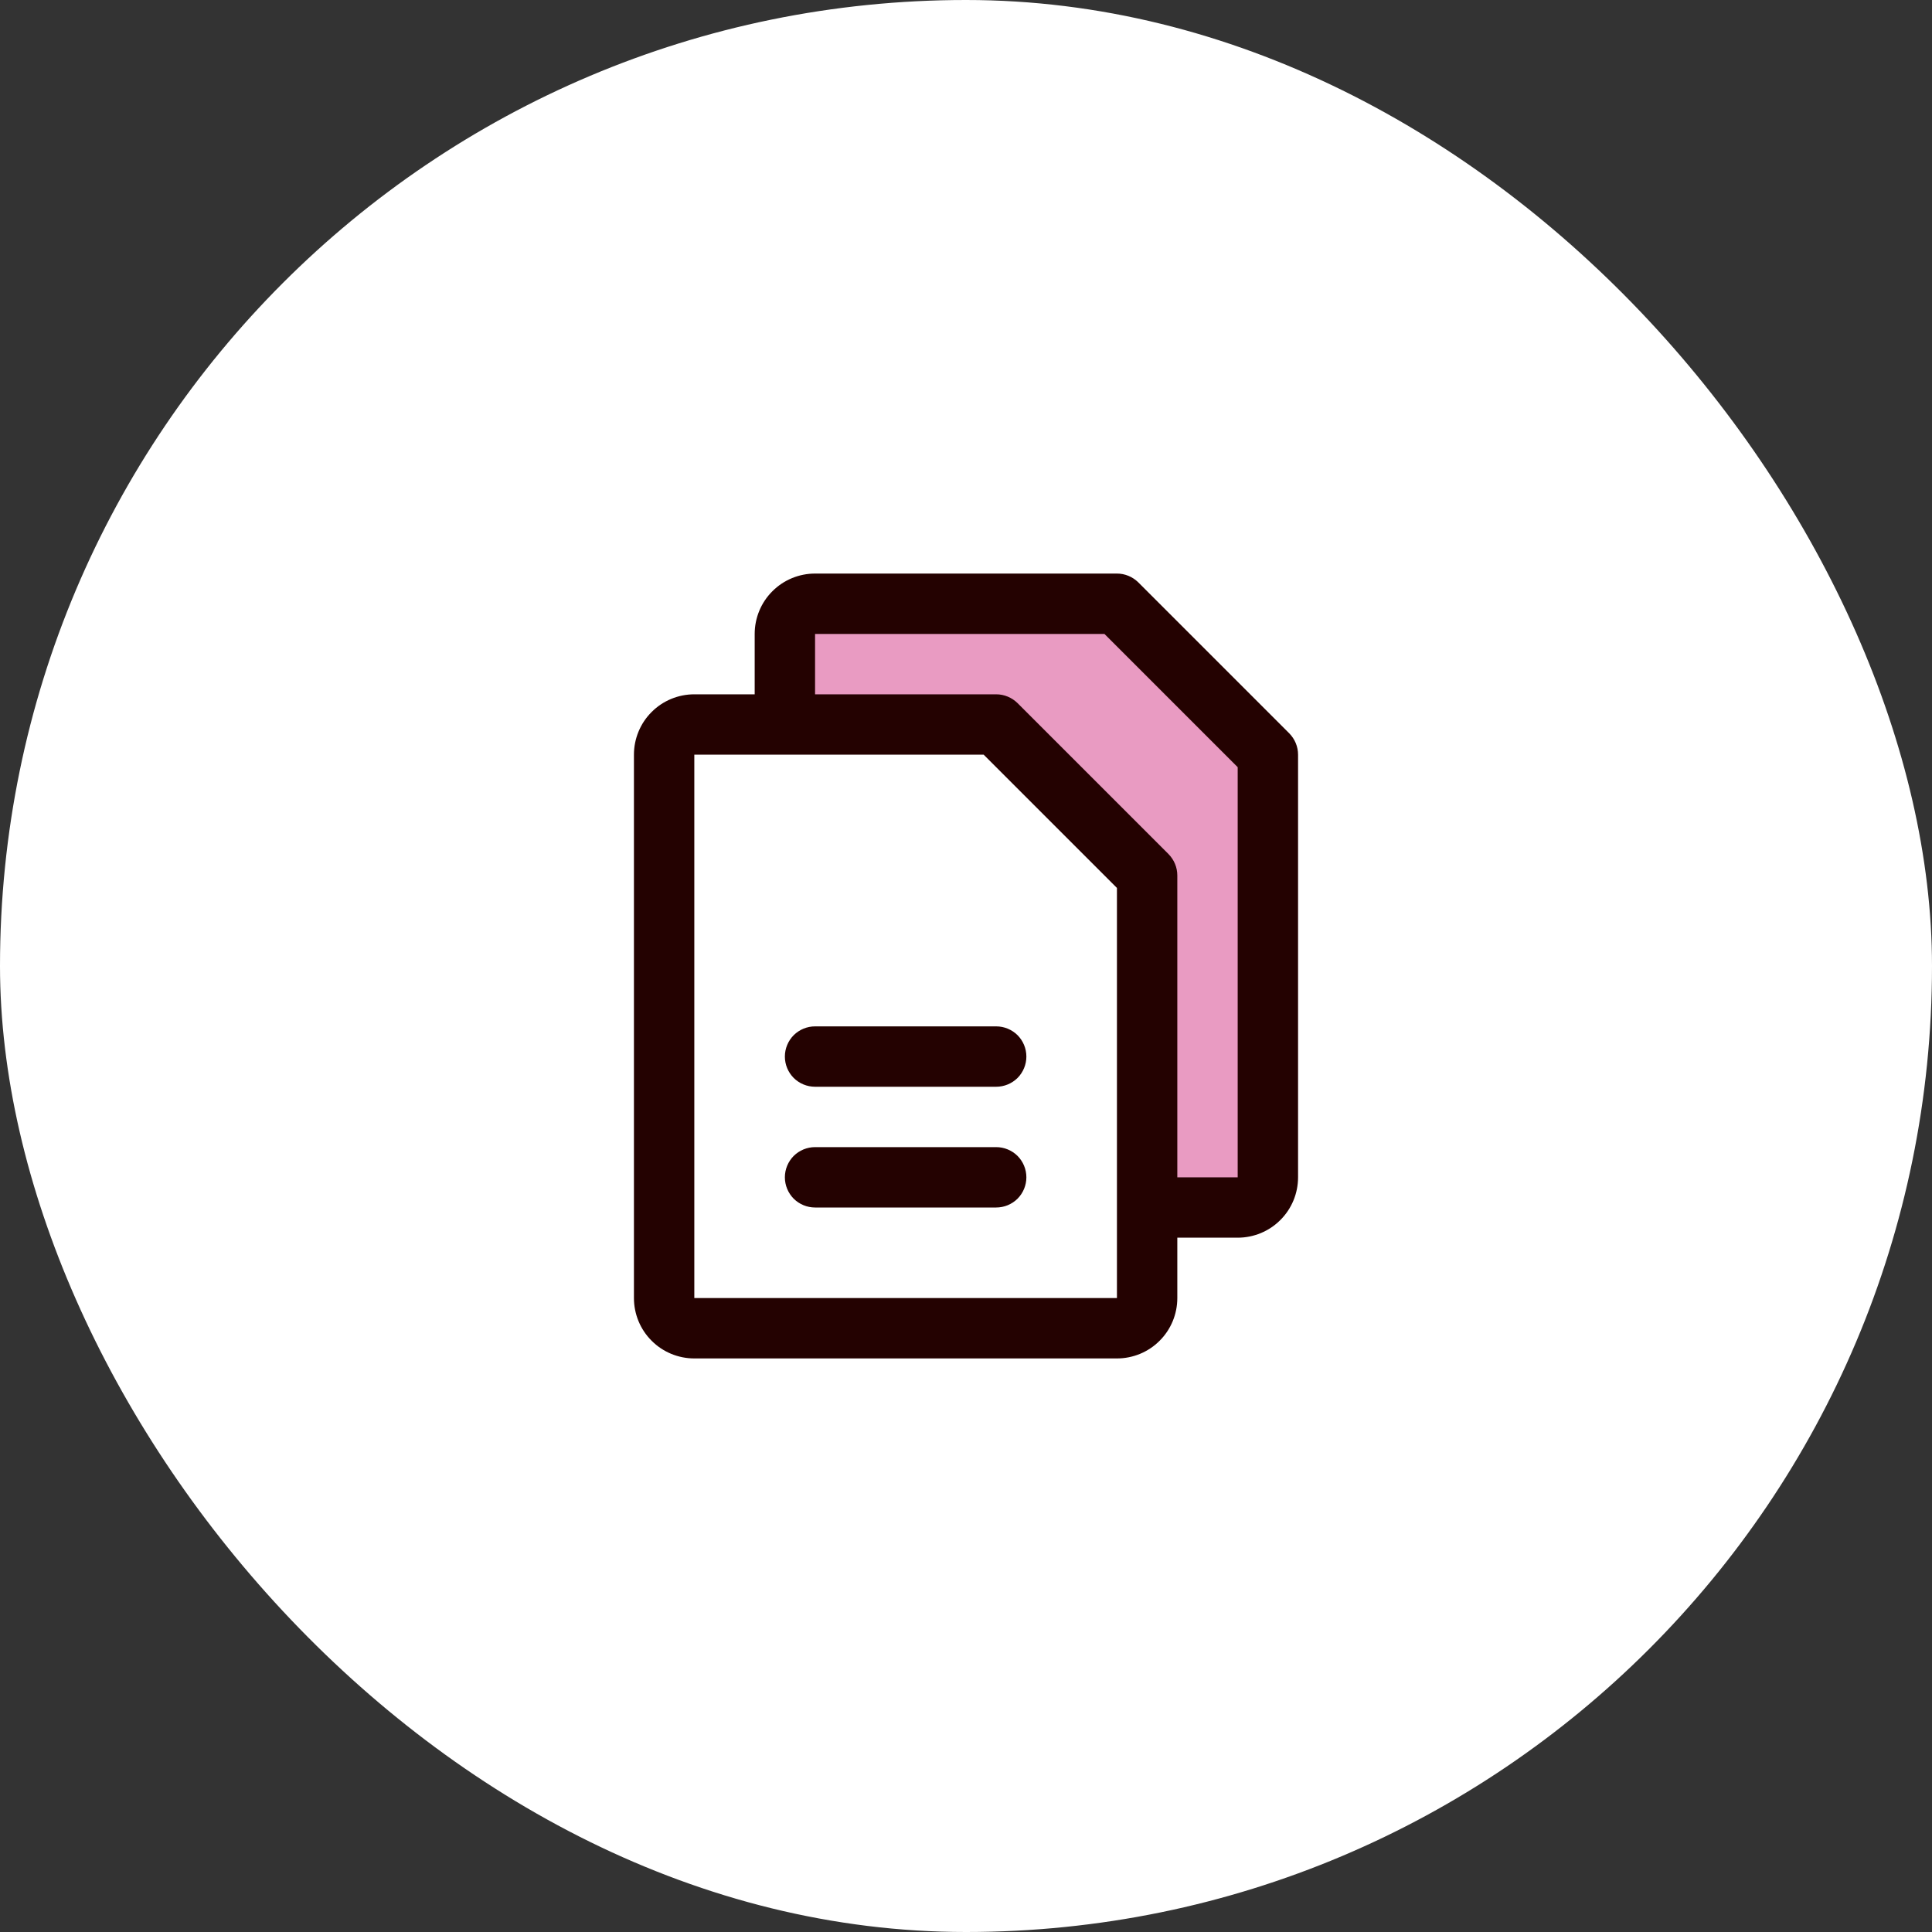 <svg width="32" height="32" viewBox="0 0 32 32" fill="none" xmlns="http://www.w3.org/2000/svg">
<rect x="0" y="0" width="32" height="32" fill="#333333" stroke="none"/>
<rect width="32" height="32" rx="16" fill="white"/>
<path opacity="0.5" d="M21 12.5V19.5C21 19.633 20.947 19.76 20.854 19.854C20.76 19.947 20.633 20 20.5 20H19V14.5L16.5 12H13V10.5C13 10.367 13.053 10.24 13.146 10.146C13.24 10.053 13.367 10 13.5 10H18.5L21 12.5Z" fill="#D53987"/>
<path d="M21.354 12.146L18.854 9.646C18.807 9.6 18.752 9.563 18.691 9.538C18.631 9.513 18.566 9.5 18.5 9.5H13.5C13.235 9.5 12.98 9.605 12.793 9.793C12.605 9.98 12.5 10.235 12.5 10.5V11.5H11.5C11.235 11.5 10.98 11.605 10.793 11.793C10.605 11.98 10.5 12.235 10.5 12.5V21.5C10.5 21.765 10.605 22.02 10.793 22.207C10.98 22.395 11.235 22.5 11.5 22.5H18.5C18.765 22.5 19.02 22.395 19.207 22.207C19.395 22.02 19.5 21.765 19.5 21.5V20.5H20.5C20.765 20.5 21.02 20.395 21.207 20.207C21.395 20.02 21.5 19.765 21.5 19.5V12.5C21.5 12.434 21.487 12.369 21.462 12.309C21.437 12.248 21.4 12.193 21.354 12.146ZM18.5 21.5H11.5V12.5H16.293L18.5 14.707V19.99C18.5 19.994 18.5 19.997 18.5 20C18.5 20.003 18.5 20.006 18.5 20.01V21.5ZM20.5 19.5H19.5V14.5C19.5 14.434 19.487 14.369 19.462 14.309C19.437 14.248 19.4 14.193 19.354 14.146L16.854 11.646C16.807 11.6 16.752 11.563 16.691 11.538C16.631 11.513 16.566 11.5 16.5 11.5H13.5V10.5H18.293L20.5 12.707V19.5ZM17 17.5C17 17.633 16.947 17.76 16.854 17.854C16.76 17.947 16.633 18 16.5 18H13.5C13.367 18 13.24 17.947 13.146 17.854C13.053 17.76 13 17.633 13 17.5C13 17.367 13.053 17.24 13.146 17.146C13.24 17.053 13.367 17 13.5 17H16.5C16.633 17 16.76 17.053 16.854 17.146C16.947 17.24 17 17.367 17 17.5ZM17 19.5C17 19.633 16.947 19.76 16.854 19.854C16.76 19.947 16.633 20 16.5 20H13.5C13.367 20 13.24 19.947 13.146 19.854C13.053 19.76 13 19.633 13 19.5C13 19.367 13.053 19.24 13.146 19.146C13.24 19.053 13.367 19 13.5 19H16.5C16.633 19 16.76 19.053 16.854 19.146C16.947 19.24 17 19.367 17 19.5Z" fill="#240201"/>
</svg>

